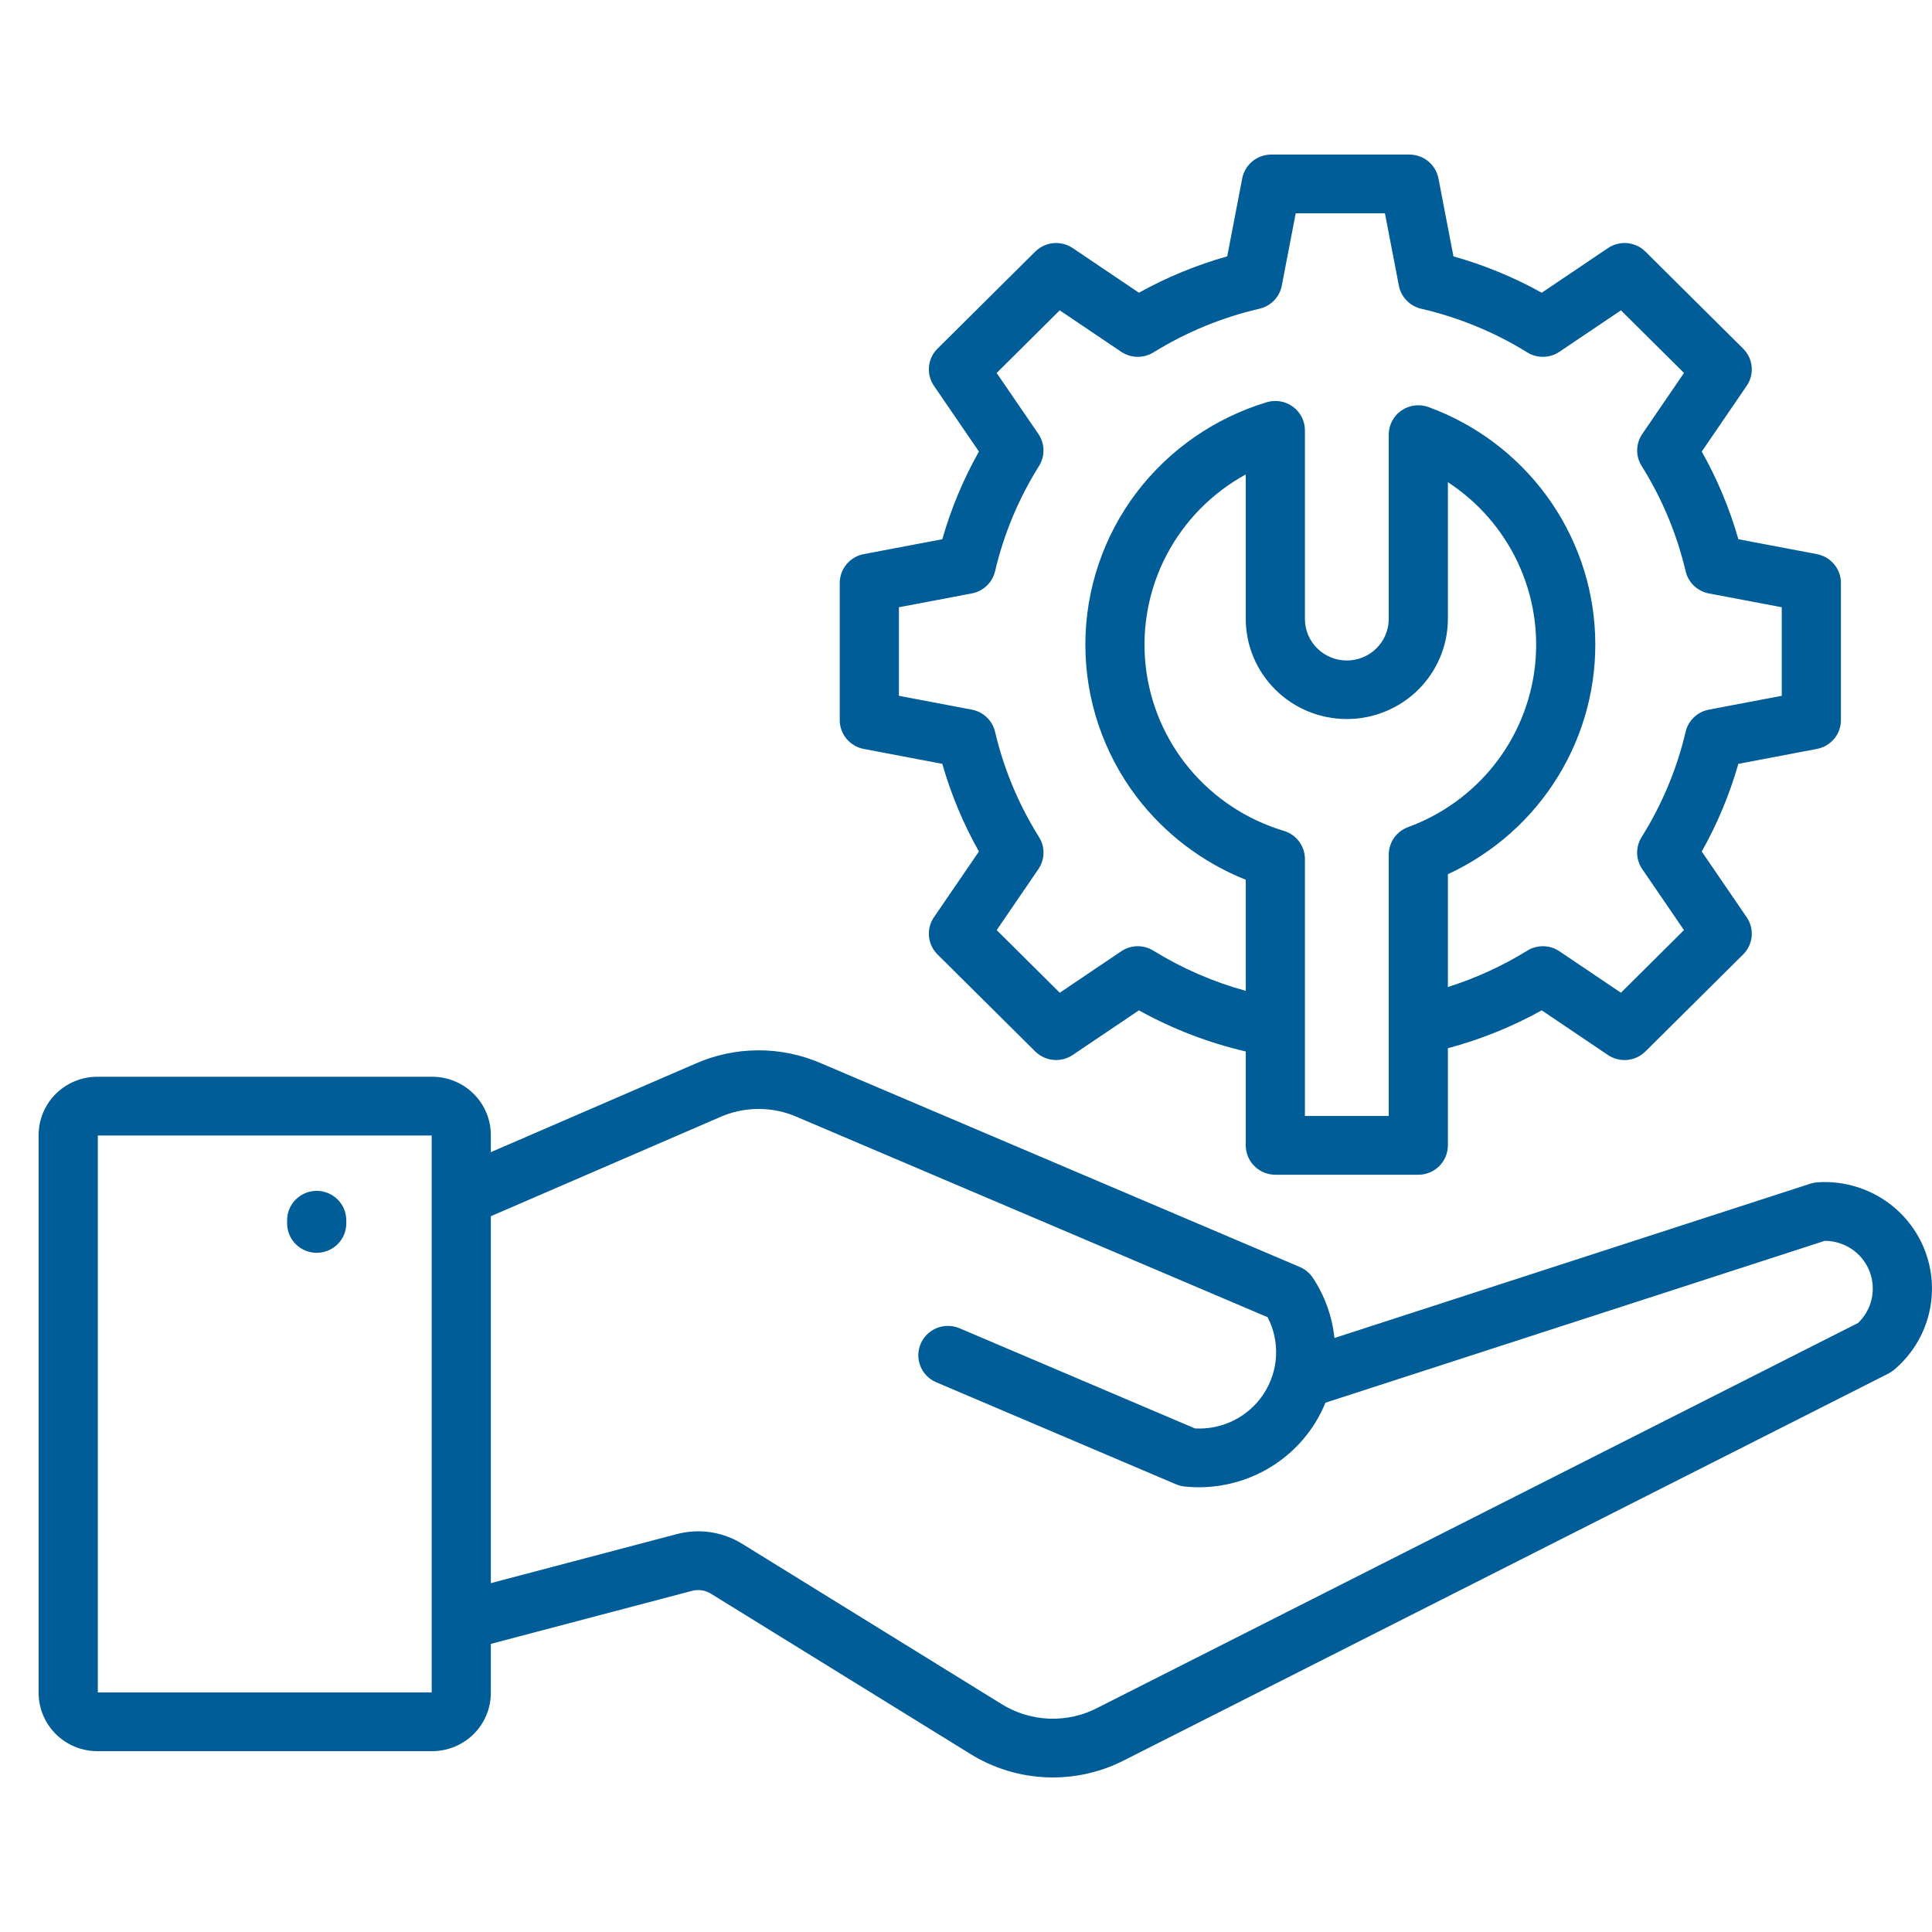 <svg width="68" height="68" viewBox="0 0 68 68" fill="none" xmlns="http://www.w3.org/2000/svg">
<path d="M63.972 41.613C63.886 41.619 63.8 41.636 63.718 41.662L46.968 47.093C46.89 46.337 46.629 45.611 46.209 44.976C46.096 44.807 45.937 44.674 45.749 44.594L28.907 37.428C28.207 37.122 27.451 36.965 26.686 36.968C25.921 36.97 25.165 37.131 24.467 37.441L17.276 40.552V39.948C17.276 39.405 17.058 38.883 16.67 38.499C16.283 38.114 15.758 37.898 15.21 37.898H3.425C2.878 37.898 2.352 38.114 1.965 38.499C1.578 38.883 1.36 39.405 1.359 39.949V59.584C1.36 60.128 1.578 60.649 1.965 61.034C2.352 61.418 2.878 61.635 3.425 61.635H15.21C15.758 61.635 16.283 61.418 16.671 61.034C17.058 60.649 17.276 60.128 17.276 59.584V57.859L24.33 56C24.45 55.965 24.576 55.955 24.699 55.974C24.823 55.992 24.941 56.038 25.045 56.107L34.106 61.704C34.921 62.221 35.858 62.514 36.824 62.555C37.789 62.596 38.749 62.383 39.604 61.937L66.462 48.347C66.533 48.311 66.6 48.267 66.662 48.215C67.269 47.706 67.698 47.019 67.889 46.253C68.08 45.486 68.022 44.68 67.724 43.948C67.426 43.216 66.903 42.596 66.23 42.177C65.556 41.758 64.766 41.56 63.973 41.613L63.972 41.613ZM15.194 59.568H3.442V39.965H15.194V59.568ZM65.395 46.566L38.658 60.095C38.122 60.38 37.519 60.516 36.912 60.49C36.304 60.464 35.715 60.278 35.206 59.949L26.145 54.351C25.8 54.133 25.412 53.989 25.008 53.929C24.603 53.869 24.19 53.894 23.796 54.002L17.276 55.721V42.807L25.299 39.337C25.736 39.137 26.211 39.032 26.692 39.031C27.173 39.03 27.649 39.131 28.087 39.329L44.615 46.361C44.834 46.782 44.936 47.253 44.912 47.726C44.888 48.199 44.739 48.657 44.48 49.054C44.22 49.452 43.86 49.774 43.435 49.989C43.009 50.203 42.535 50.302 42.058 50.276L33.76 46.745C33.507 46.642 33.223 46.641 32.969 46.744C32.716 46.846 32.513 47.044 32.406 47.294C32.298 47.544 32.293 47.826 32.393 48.079C32.493 48.332 32.69 48.535 32.94 48.646L41.394 52.243C41.489 52.283 41.589 52.309 41.691 52.32C42.595 52.415 43.507 52.254 44.321 51.856C45.136 51.458 45.821 50.839 46.297 50.07C46.434 49.847 46.552 49.613 46.65 49.371L64.226 43.673C64.563 43.673 64.893 43.774 65.173 43.962C65.452 44.15 65.669 44.417 65.794 44.728C65.92 45.039 65.949 45.38 65.878 45.708C65.807 46.036 65.639 46.335 65.395 46.567L65.395 46.566ZM10.106 43.061V42.948C10.106 42.674 10.215 42.411 10.411 42.217C10.606 42.023 10.871 41.914 11.147 41.914C11.423 41.914 11.688 42.023 11.883 42.217C12.079 42.411 12.188 42.674 12.188 42.948V43.061C12.188 43.335 12.079 43.598 11.883 43.792C11.688 43.986 11.423 44.095 11.147 44.095C10.871 44.095 10.606 43.986 10.411 43.792C10.215 43.598 10.106 43.335 10.106 43.061ZM63.949 26.36C64.187 26.315 64.401 26.189 64.556 26.004C64.71 25.819 64.795 25.586 64.795 25.345V20.518C64.795 20.278 64.71 20.045 64.556 19.86C64.401 19.674 64.186 19.548 63.949 19.503L61.185 18.979C60.878 17.904 60.446 16.869 59.896 15.893L61.477 13.581C61.614 13.382 61.675 13.143 61.653 12.903C61.63 12.664 61.524 12.44 61.352 12.27L57.915 8.857C57.744 8.686 57.518 8.581 57.277 8.558C57.036 8.536 56.794 8.597 56.594 8.732L54.265 10.303C53.282 9.758 52.239 9.328 51.157 9.024L50.629 6.28C50.583 6.044 50.456 5.83 50.27 5.677C50.083 5.524 49.848 5.44 49.606 5.44H44.744C44.502 5.44 44.267 5.524 44.081 5.677C43.894 5.83 43.767 6.044 43.722 6.28L43.194 9.023C42.111 9.328 41.068 9.757 40.086 10.303L37.757 8.732C37.556 8.597 37.315 8.536 37.074 8.558C36.833 8.581 36.607 8.687 36.435 8.857L32.998 12.27C32.826 12.44 32.72 12.664 32.697 12.903C32.675 13.143 32.736 13.382 32.873 13.581L34.455 15.893C33.905 16.869 33.473 17.904 33.166 18.979L30.402 19.503C30.164 19.548 29.95 19.674 29.795 19.86C29.641 20.045 29.556 20.278 29.556 20.518V25.345C29.556 25.586 29.641 25.819 29.795 26.004C29.95 26.189 30.164 26.315 30.402 26.36L33.166 26.885C33.473 27.959 33.905 28.995 34.455 29.97L32.873 32.282C32.736 32.481 32.675 32.721 32.697 32.961C32.72 33.2 32.826 33.424 32.998 33.594L36.436 37.007C36.607 37.177 36.833 37.283 37.074 37.305C37.315 37.328 37.557 37.266 37.757 37.131L40.086 35.561C41.265 36.215 42.531 36.703 43.846 37.008V40.313C43.846 40.587 43.956 40.85 44.151 41.044C44.347 41.238 44.611 41.347 44.888 41.347H49.92C50.196 41.347 50.461 41.238 50.656 41.044C50.851 40.85 50.961 40.587 50.961 40.313V36.894C52.113 36.587 53.223 36.139 54.264 35.561L56.593 37.132C56.794 37.267 57.035 37.328 57.277 37.306C57.518 37.283 57.743 37.177 57.915 37.007L61.352 33.594C61.524 33.424 61.63 33.2 61.653 32.961C61.676 32.721 61.614 32.482 61.477 32.283L59.896 29.971C60.445 28.995 60.877 27.96 61.184 26.885L63.949 26.36ZM48.879 30.082V39.279H45.929V30.233C45.928 30.011 45.856 29.794 45.723 29.616C45.589 29.438 45.401 29.307 45.187 29.243C43.888 28.854 42.733 28.094 41.868 27.057C41.002 26.02 40.465 24.752 40.321 23.413C40.178 22.074 40.436 20.722 41.063 19.528C41.69 18.334 42.658 17.35 43.846 16.699V21.797C43.852 22.73 44.229 23.623 44.896 24.281C45.562 24.938 46.464 25.308 47.404 25.308C48.343 25.308 49.245 24.938 49.912 24.281C50.578 23.623 50.956 22.73 50.961 21.797V16.972C52.027 17.668 52.878 18.643 53.418 19.791C53.959 20.938 54.168 22.212 54.023 23.47C53.877 24.728 53.383 25.922 52.596 26.918C51.807 27.914 50.757 28.673 49.56 29.112C49.36 29.185 49.187 29.317 49.066 29.49C48.944 29.664 48.879 29.87 48.879 30.082ZM59.328 25.757C59.02 27.069 58.496 28.321 57.779 29.463C57.673 29.633 57.618 29.83 57.622 30.03C57.626 30.23 57.689 30.425 57.802 30.59L59.27 32.737L57.052 34.941L54.889 33.483C54.723 33.37 54.527 33.308 54.325 33.304C54.124 33.3 53.925 33.354 53.754 33.46C52.88 34 51.942 34.43 50.961 34.739V30.769C52.568 30.026 53.918 28.828 54.84 27.325C55.762 25.822 56.215 24.081 56.142 22.323C56.07 20.564 55.474 18.867 54.431 17.444C53.388 16.021 51.943 14.936 50.28 14.327C50.123 14.27 49.954 14.251 49.787 14.272C49.621 14.293 49.462 14.354 49.325 14.449C49.187 14.544 49.075 14.671 48.997 14.819C48.919 14.966 48.879 15.131 48.879 15.297V21.797C48.875 22.183 48.718 22.552 48.442 22.823C48.166 23.095 47.792 23.247 47.404 23.247C47.015 23.247 46.642 23.095 46.365 22.823C46.089 22.552 45.932 22.183 45.929 21.797V15.146C45.928 14.985 45.891 14.826 45.818 14.682C45.745 14.538 45.639 14.413 45.509 14.317C45.379 14.221 45.227 14.156 45.068 14.128C44.908 14.101 44.743 14.11 44.588 14.156C42.763 14.707 41.161 15.816 40.009 17.326C38.836 18.871 38.201 20.754 38.201 22.689C38.201 24.625 38.836 26.508 40.009 28.053C41 29.351 42.326 30.357 43.847 30.965V34.875C42.7 34.56 41.606 34.084 40.596 33.46C40.425 33.355 40.227 33.3 40.026 33.304C39.824 33.308 39.628 33.37 39.462 33.483L37.3 34.941L35.08 32.737L36.548 30.59C36.661 30.425 36.724 30.23 36.728 30.03C36.732 29.83 36.678 29.634 36.571 29.464C35.854 28.321 35.331 27.069 35.023 25.757C34.977 25.562 34.876 25.385 34.73 25.247C34.585 25.108 34.402 25.014 34.204 24.977L31.639 24.49V21.373L34.204 20.887C34.402 20.849 34.585 20.756 34.73 20.617C34.876 20.479 34.977 20.301 35.023 20.106C35.331 18.795 35.854 17.543 36.571 16.401C36.677 16.231 36.731 16.034 36.727 15.834C36.723 15.634 36.661 15.439 36.548 15.274L35.079 13.127L37.299 10.923L39.461 12.381C39.628 12.493 39.824 12.555 40.025 12.559C40.227 12.563 40.425 12.509 40.596 12.404C41.747 11.692 43.008 11.172 44.329 10.866C44.525 10.821 44.704 10.72 44.844 10.575C44.983 10.431 45.078 10.25 45.115 10.053L45.605 7.507H48.745L49.235 10.053C49.273 10.25 49.367 10.431 49.507 10.575C49.646 10.72 49.825 10.821 50.021 10.866C51.342 11.172 52.603 11.691 53.754 12.403C53.925 12.509 54.124 12.563 54.325 12.559C54.527 12.555 54.723 12.493 54.889 12.38L57.052 10.923L59.271 13.127L57.803 15.273C57.689 15.439 57.627 15.633 57.623 15.833C57.619 16.033 57.673 16.23 57.78 16.4C58.497 17.543 59.02 18.795 59.329 20.106C59.374 20.301 59.476 20.479 59.621 20.617C59.767 20.756 59.949 20.849 60.147 20.887L62.712 21.373V24.49L60.147 24.977C59.949 25.014 59.767 25.108 59.621 25.246C59.476 25.385 59.374 25.562 59.328 25.757H59.328Z" fill="#005D98"/>
</svg>
